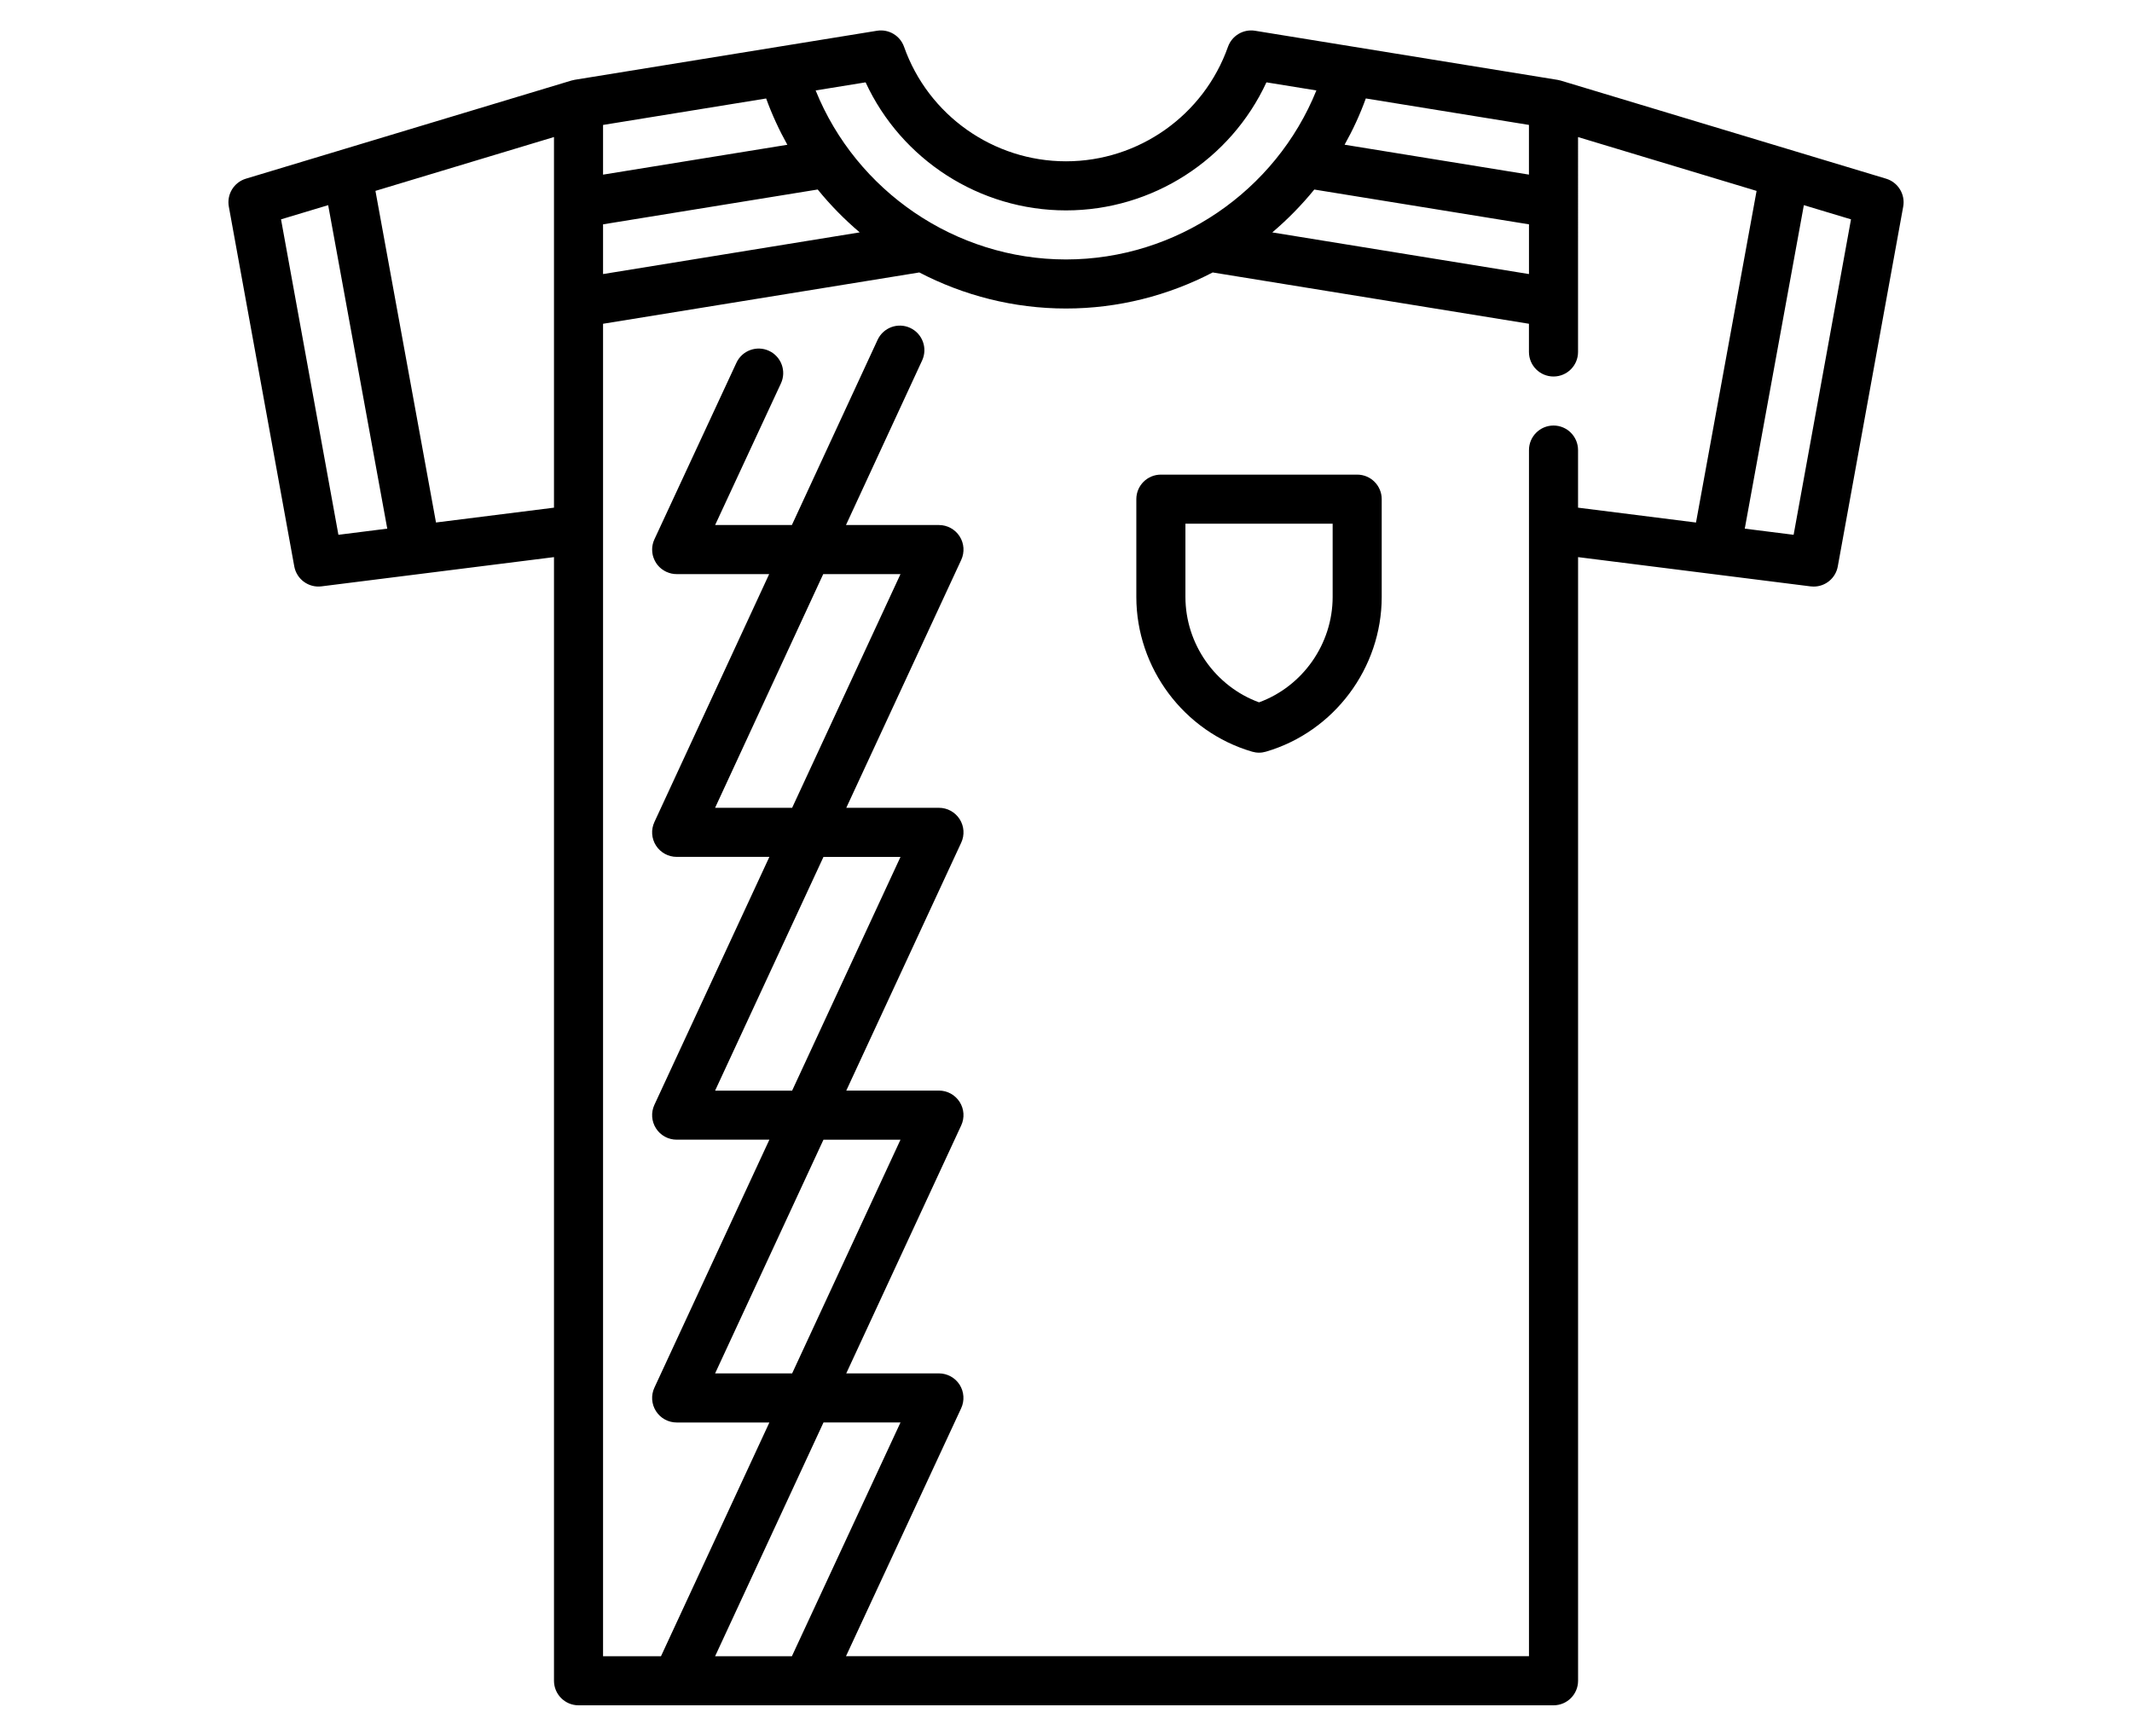 <?xml version="1.0" encoding="utf-8"?>
<!-- Generator: Adobe Illustrator 15.0.0, SVG Export Plug-In . SVG Version: 6.00 Build 0)  -->
<!DOCTYPE svg PUBLIC "-//W3C//DTD SVG 1.1//EN" "http://www.w3.org/Graphics/SVG/1.1/DTD/svg11.dtd">
<svg version="1.1" id="Layer_1" xmlns="http://www.w3.org/2000/svg" xmlns:xlink="http://www.w3.org/1999/xlink" x="0px" y="0px"
	 width="70px" height="57px" viewBox="0 0 70 57" enable-background="new 0 0 70 57" xml:space="preserve">
<g>
	<g>
		<g>
			<path d="M44.561,15.586h-6.446c-0.445,0-0.806,0.361-0.806,0.806v3.209c0,2.337,1.563,4.428,3.802,5.083
				c0.074,0.022,0.15,0.033,0.227,0.033c0.076,0,0.152-0.011,0.226-0.033c2.239-0.655,3.802-2.746,3.802-5.083v-3.209
				C45.366,15.947,45.005,15.586,44.561,15.586z M43.755,19.601c0,1.546-0.983,2.938-2.417,3.463
				c-1.435-0.525-2.417-1.916-2.417-3.463v-2.403h4.834V19.601L43.755,19.601z"/>
		</g>
	</g>
	<g>
		<g>
			<path d="M61.927,5.868l-10.678-3.22c-0.002,0-0.005-0.001-0.007-0.002c-0.036-0.01-0.065-0.017-0.095-0.022
				c-0.004,0-0.007-0.002-0.011-0.002L41.207,1.01c-0.384-0.062-0.758,0.16-0.889,0.527c-0.795,2.249-2.932,3.76-5.318,3.76
				c-2.385,0-4.522-1.511-5.317-3.76c-0.13-0.368-0.504-0.589-0.889-0.527l-9.929,1.611c-0.003,0-0.007,0.002-0.011,0.003
				c-0.03,0.005-0.059,0.012-0.088,0.02c-0.009,0.003-0.011,0.003-0.014,0.004L8.073,5.868C7.681,5.987,7.44,6.381,7.513,6.784
				L9.662,18.6c0.077,0.421,0.469,0.708,0.893,0.655l7.634-0.96v36.899c0,0.445,0.361,0.806,0.806,0.806h32.012
				c0.445,0,0.806-0.361,0.806-0.806V18.295l7.634,0.961c0.033,0.004,0.067,0.006,0.102,0.006c0.384,0,0.721-0.274,0.791-0.662
				l2.148-11.816C62.561,6.381,62.319,5.987,61.927,5.868z M11.111,17.562L9.227,7.203l1.548-0.466l1.94,10.623L11.111,17.562z
				 M18.189,16.671l-3.874,0.487l-1.988-10.89l5.862-1.768V16.671L18.189,16.671z M44.844,3.233l5.356,0.869v1.632l-6.053-0.982
				C44.418,4.27,44.652,3.763,44.844,3.233z M50.201,7.367V9l-8.428-1.368c0.5-0.425,0.963-0.896,1.379-1.408L50.201,7.367z
				 M28.42,2.704c1.176,2.541,3.741,4.205,6.58,4.205s5.404-1.664,6.581-4.205l1.64,0.266C41.884,6.278,38.625,8.52,35,8.52
				c-3.625,0-6.884-2.242-8.22-5.55L28.42,2.704z M19.8,4.103l5.355-0.869c0.192,0.529,0.426,1.036,0.696,1.52L19.8,5.735V4.103z
				 M19.8,7.367l7.048-1.144c0.416,0.513,0.878,0.983,1.379,1.408L19.8,9V7.367L19.8,7.367z M23.479,54.389l3.559-7.677h2.528
				L26,54.389H23.479L23.479,54.389z M27.037,28.14h2.529l-3.558,7.675h-2.529L27.037,28.14z M26.008,26.528h-2.53l3.551-7.675
				h2.537L26.008,26.528z M27.037,37.426h2.529l-3.558,7.675h-2.529L27.037,37.426z M51.812,16.671V14.78
				c0-0.445-0.361-0.806-0.805-0.806c-0.445,0-0.806,0.361-0.806,0.806v39.608H27.776l3.782-8.143
				c0.116-0.25,0.096-0.541-0.051-0.773c-0.148-0.231-0.405-0.372-0.679-0.372h-3.043l3.774-8.142
				c0.116-0.25,0.097-0.541-0.051-0.772c-0.148-0.232-0.405-0.373-0.679-0.373h-3.043l3.774-8.142
				c0.116-0.249,0.096-0.541-0.052-0.772c-0.148-0.231-0.404-0.372-0.679-0.372h-3.043l3.774-8.141
				c0.116-0.25,0.096-0.541-0.052-0.773c-0.148-0.231-0.404-0.372-0.679-0.372h-3.053l2.5-5.404c0.187-0.404,0.011-0.882-0.393-1.07
				c-0.404-0.187-0.882-0.011-1.069,0.393L26,17.241h-2.52l2.16-4.65c0.188-0.404,0.012-0.883-0.391-1.07s-0.883-0.012-1.07,0.392
				l-2.692,5.796c-0.002,0.003-0.003,0.006-0.004,0.01c-0.006,0.016-0.013,0.032-0.02,0.049c-0.003,0.009-0.007,0.018-0.01,0.027
				c-0.005,0.015-0.009,0.029-0.013,0.045c-0.003,0.011-0.006,0.023-0.009,0.034c-0.002,0.013-0.005,0.025-0.007,0.038
				c-0.003,0.015-0.005,0.029-0.007,0.044c-0.001,0.01-0.002,0.021-0.003,0.031c-0.001,0.017-0.002,0.034-0.002,0.051
				c0,0.003,0,0.007,0,0.011c0,0.006,0,0.013,0.001,0.019c0,0.016,0,0.032,0.002,0.048c0.001,0.012,0.002,0.024,0.004,0.036
				c0.002,0.014,0.004,0.026,0.006,0.04c0.003,0.014,0.006,0.027,0.008,0.041c0.003,0.011,0.005,0.022,0.009,0.033
				c0.004,0.015,0.009,0.029,0.014,0.044c0.003,0.01,0.007,0.02,0.011,0.029c0.006,0.014,0.012,0.028,0.018,0.043
				c0.004,0.01,0.009,0.02,0.014,0.029c0.006,0.013,0.013,0.026,0.021,0.039c0.006,0.01,0.013,0.021,0.019,0.031
				c0.007,0.011,0.014,0.022,0.021,0.033c0.008,0.011,0.016,0.022,0.025,0.033c0.007,0.009,0.014,0.018,0.022,0.026
				c0.009,0.011,0.02,0.022,0.03,0.033c0.007,0.008,0.016,0.015,0.023,0.023c0.01,0.01,0.021,0.021,0.033,0.03
				c0.009,0.008,0.018,0.015,0.027,0.022c0.011,0.008,0.022,0.017,0.033,0.024c0.012,0.008,0.023,0.016,0.035,0.023
				c0.009,0.006,0.02,0.012,0.029,0.018c0.015,0.008,0.029,0.016,0.044,0.023c0.005,0.003,0.011,0.006,0.017,0.009
				c0.003,0.001,0.007,0.002,0.009,0.004c0.019,0.008,0.038,0.016,0.058,0.022c0.007,0.003,0.015,0.006,0.023,0.009
				c0.019,0.006,0.038,0.011,0.057,0.016c0.009,0.002,0.018,0.005,0.026,0.007c0.016,0.003,0.031,0.005,0.047,0.007
				c0.013,0.002,0.025,0.004,0.037,0.006c0.002,0,0.004,0,0.006,0c0.025,0.002,0.051,0.004,0.076,0.004c0.003,0,3.037,0,3.037,0
				l-3.768,8.142c-0.116,0.25-0.096,0.541,0.052,0.772s0.404,0.372,0.679,0.372h3.044l-3.775,8.142
				c-0.116,0.25-0.096,0.541,0.052,0.773c0.147,0.232,0.404,0.372,0.679,0.372h3.044l-3.775,8.143
				c-0.116,0.249-0.096,0.541,0.052,0.772c0.148,0.232,0.404,0.372,0.679,0.372h3.044l-3.559,7.676H19.8V10.632l10.384-1.685
				c1.458,0.759,3.102,1.184,4.816,1.184s3.358-0.425,4.816-1.184l10.384,1.685v0.926c0,0.445,0.361,0.806,0.806,0.806
				s0.806-0.36,0.806-0.806V4.501l5.862,1.768l-1.989,10.89L51.812,16.671z M58.89,17.562l-1.604-0.202l1.94-10.623l1.548,0.466
				L58.89,17.562z"/>
		</g>
	</g>
</g>
</svg>
